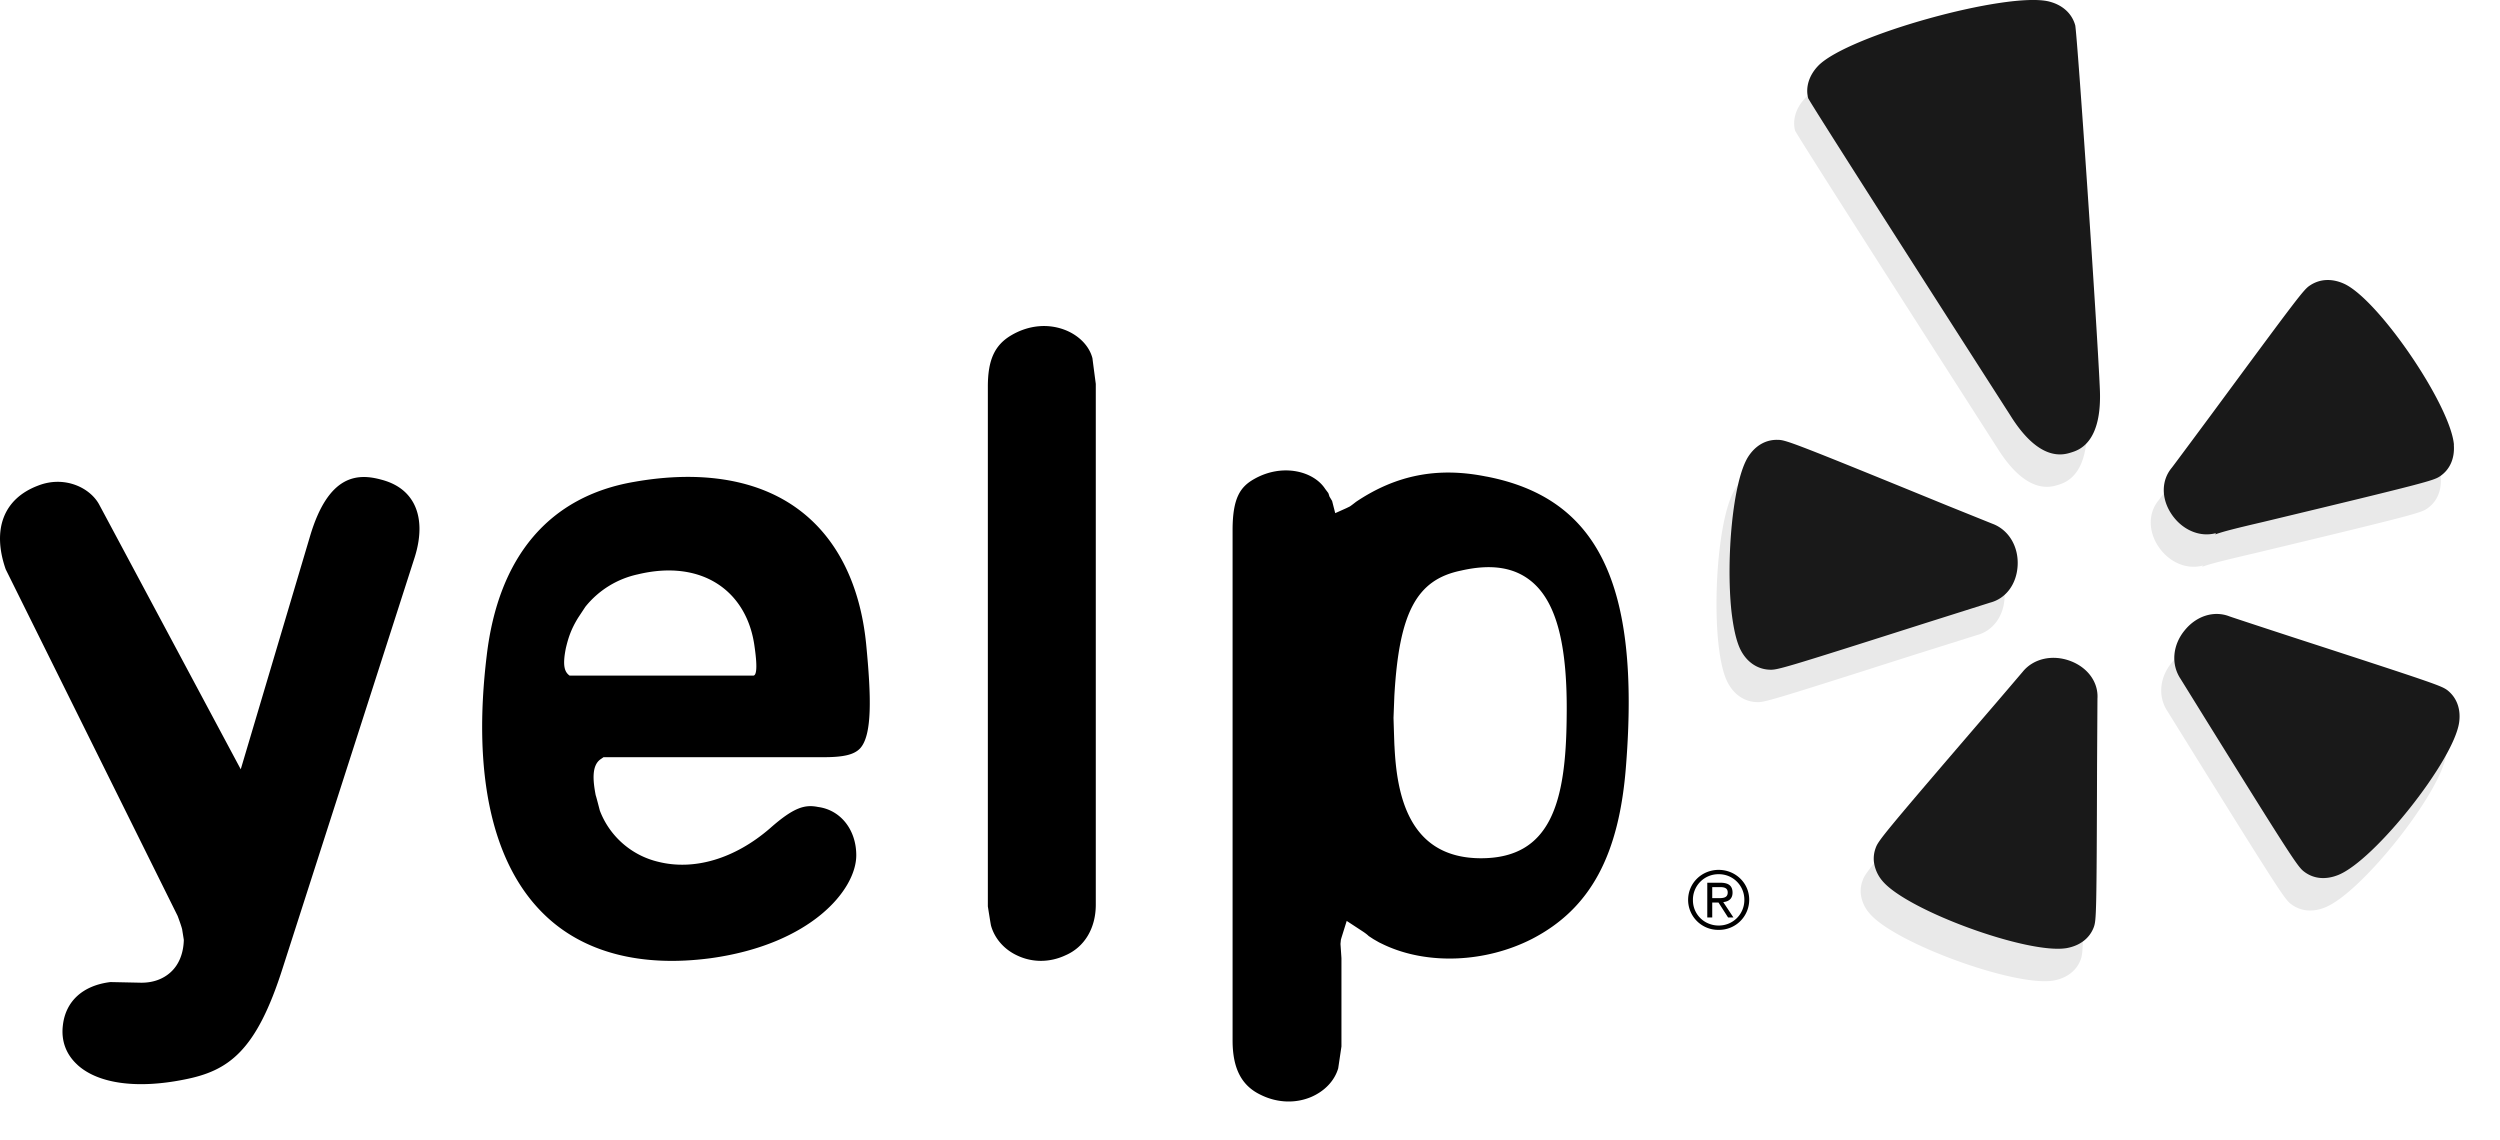 <?xml version="1.0" encoding="UTF-8"?> <svg xmlns="http://www.w3.org/2000/svg" width="57" height="26" fill="none" viewBox="0 0 57 26"><path fill="#E9E9E9" d="M39.56 11.152c-.356.565-.504 2.337-.381 3.514.042.388.112.713.218.905.141.268.38.428.652.437.172.009.282-.02 3.56-1.067l1.465-.461c.36-.093.607-.423.63-.845.024-.434-.203-.816-.574-.954l-1.028-.416c-3.525-1.44-3.682-1.495-3.861-1.497-.271-.013-.513.125-.681.384Zm7.88 10.726c.059-.164.065-.276.074-3.687 0 0 .008-1.508.012-1.524.021-.367-.22-.705-.615-.856-.407-.156-.846-.06-1.093.244 0 0-.717.843-.72.844-2.468 2.873-2.572 3.004-2.63 3.176a.673.673 0 0 0-.041.312.811.811 0 0 0 .201.441c.571.677 3.317 1.677 4.192 1.529.304-.055.527-.227.62-.479Zm5.567-1.187c.83-.327 2.637-2.603 2.763-3.477.043-.305-.053-.567-.266-.736-.136-.103-.246-.143-3.52-1.209 0 0-1.439-.47-1.455-.478-.35-.135-.746-.01-1.012.316-.278.335-.322.775-.098 1.11l.578.932c1.946 3.13 2.093 3.35 2.233 3.46.217.167.493.197.777.082Zm-1.69-8.056c3.724-.892 3.867-.94 4.015-1.035.226-.152.337-.402.318-.71v-.031c-.096-.905-1.697-3.261-2.486-3.644-.281-.132-.56-.123-.791.03-.144.095-.252.232-2.244 2.935 0 0-.901 1.215-.912 1.226-.237.285-.24.696-.01 1.048.24.364.647.542 1.02.44l-.02.03c.182-.069.513-.149 1.11-.29Zm-3.74-3.046c-.064-1.462-.507-7.969-.559-8.27-.076-.275-.292-.469-.602-.546-.949-.234-4.583.776-5.256 1.464-.215.222-.296.498-.232.742.106.215 4.607 7.23 4.607 7.23.666 1.07 1.21.902 1.386.848.178-.055.718-.222.657-1.468Z"></path><path fill="#191919" d="M39.858 10.415c-.355.563-.505 2.336-.382 3.512.044.389.115.713.218.906.142.268.38.426.652.436.175.009.283-.02 3.562-1.065 0 0 1.457-.46 1.463-.463.363-.092.608-.422.631-.845.024-.433-.202-.816-.574-.954l-1.03-.415c-3.523-1.44-3.681-1.496-3.859-1.498-.272-.01-.513.125-.681.386Zm7.881 10.724c.057-.165.064-.277.074-3.688l.009-1.522c.024-.37-.218-.707-.613-.857-.407-.155-.845-.06-1.091.244 0 0-.72.845-.722.845-2.468 2.872-2.571 3.004-2.631 3.174a.69.69 0 0 0-.04.313.833.833 0 0 0 .2.444c.573.673 3.318 1.673 4.194 1.525.305-.055.526-.225.62-.479Zm5.569-1.188c.827-.327 2.632-2.602 2.76-3.477.044-.304-.053-.567-.265-.735-.139-.103-.244-.143-3.521-1.208 0 0-1.438-.47-1.456-.48-.348-.133-.745-.01-1.012.317-.278.334-.32.776-.097 1.11l.578.933c1.944 3.128 2.093 3.35 2.233 3.458.217.169.493.196.78.082Zm-1.694-8.054c3.724-.894 3.868-.94 4.015-1.036.225-.15.339-.402.319-.709 0-.01.002-.02 0-.031-.096-.906-1.698-3.261-2.487-3.644-.28-.132-.56-.124-.792.03-.144.093-.25.234-2.243 2.935 0 0-.9 1.215-.912 1.226-.237.286-.24.696-.008 1.047.24.364.646.542 1.018.44 0 0-.014.026-.018.03.183-.068.51-.148 1.108-.288Zm-3.738-3.045c-.064-1.462-.508-7.97-.56-8.272-.075-.274-.291-.469-.6-.546-.951-.233-4.585.775-5.258 1.463-.216.223-.296.499-.231.743.106.215 4.608 7.23 4.608 7.23.665 1.069 1.208.903 1.386.847.176-.054.716-.22.655-1.465Z"></path><path fill="#000" d="M1.766 24.279c.47.43 1.358.552 2.438.334 1.012-.198 1.64-.645 2.243-2.547l3.008-9.36c.156-.497.144-.928-.034-1.248-.145-.258-.387-.433-.728-.522-.536-.146-1.204-.131-1.626 1.296L5.489 17.54s-3.215-6.015-3.217-6.016c-.203-.402-.798-.69-1.404-.452-.79.298-1.053 1.002-.738 1.908l3.92 7.903s.106.281.106.327c0 0 .035.214.035.221-.008.304-.11.56-.294.73-.18.168-.43.256-.723.244l-.656-.014c-.626.077-1.02.433-1.084.983-.044.354.071.666.332.904Zm15.408-8.875h-4.187c-.113-.082-.168-.22-.084-.633.053-.218.11-.413.278-.686l.165-.25a2.1 2.1 0 0 1 1.193-.739c1.472-.356 2.498.385 2.665 1.648.08.552.027.66-.03.66Zm2.574-.722c-.135-1.353-.662-2.408-1.526-3.055-.92-.692-2.223-.913-3.765-.64-1.933.332-3.094 1.7-3.36 3.962-.327 2.704.122 4.742 1.304 5.894.89.872 2.208 1.218 3.81 1.003 2.284-.318 3.312-1.56 3.312-2.346 0-.577-.353-1.032-.871-1.101-.297-.059-.547 0-1.1.49-.799.69-1.724.966-2.543.76a1.892 1.892 0 0 1-1.333-1.168s-.099-.386-.093-.343c-.067-.348-.097-.694.12-.834l.057-.04h5.019c.463 0 .698-.059.833-.203.276-.304.254-1.17.136-2.38Zm4.55-7.153c-.398-.16-.846-.117-1.24.115-.378.222-.535.56-.535 1.17v11.851s.066.424.073.442c.084.296.305.548.611.685.34.157.732.154 1.083-.01.437-.187.694-.619.694-1.155V8.753s-.076-.574-.076-.584c-.07-.276-.3-.514-.61-.64Zm9.47 12.039c-1.658 0-1.922-1.457-1.974-2.557-.003-.003-.022-.644-.022-.644l.019-.495c.107-1.902.504-2.653 1.518-2.862.68-.156 1.2-.08 1.591.232.586.467.844 1.456.82 3.107-.016 1.933-.356 3.219-1.953 3.219Zm.122-8.702c-1.11-.225-2.06-.037-2.973.576 0 0-.103.082-.142.106l-.082.04-.25.112-.071-.278-.06-.1-.02-.063-.008-.019-.07-.093c-.262-.405-.974-.59-1.616-.227-.315.177-.495.426-.495 1.168v11.633c0 .637.202 1.033.643 1.242.373.185.792.2 1.151.047.306-.133.53-.367.614-.652l.074-.499v-2.013l-.022-.324.009-.095.013-.046.12-.384.369.242s.092.06.131.102l.11.072.129.074.118.057c.985.46 2.303.406 3.365-.135 1.336-.69 1.996-1.916 2.148-3.974.32-4.113-.636-6.078-3.185-6.57Zm5.149 9.612h.137c.111 0 .216-.006.216-.13 0-.111-.096-.122-.182-.122h-.171v.252Zm-.113-.352h.294c.192 0 .282.07.282.227 0 .143-.092.202-.212.215l.232.35H39.4l-.218-.34h-.143v.34h-.113v-.792Zm.26.976a.58.58 0 0 0 .585-.588.579.579 0 0 0-.585-.582.58.58 0 0 0-.587.589.571.571 0 0 0 .362.538.586.586 0 0 0 .225.043Zm0-1.269c.378 0 .696.295.696.681a.687.687 0 0 1-.696.687.685.685 0 0 1-.697-.68c0-.393.317-.688.697-.688Z"></path></svg> 